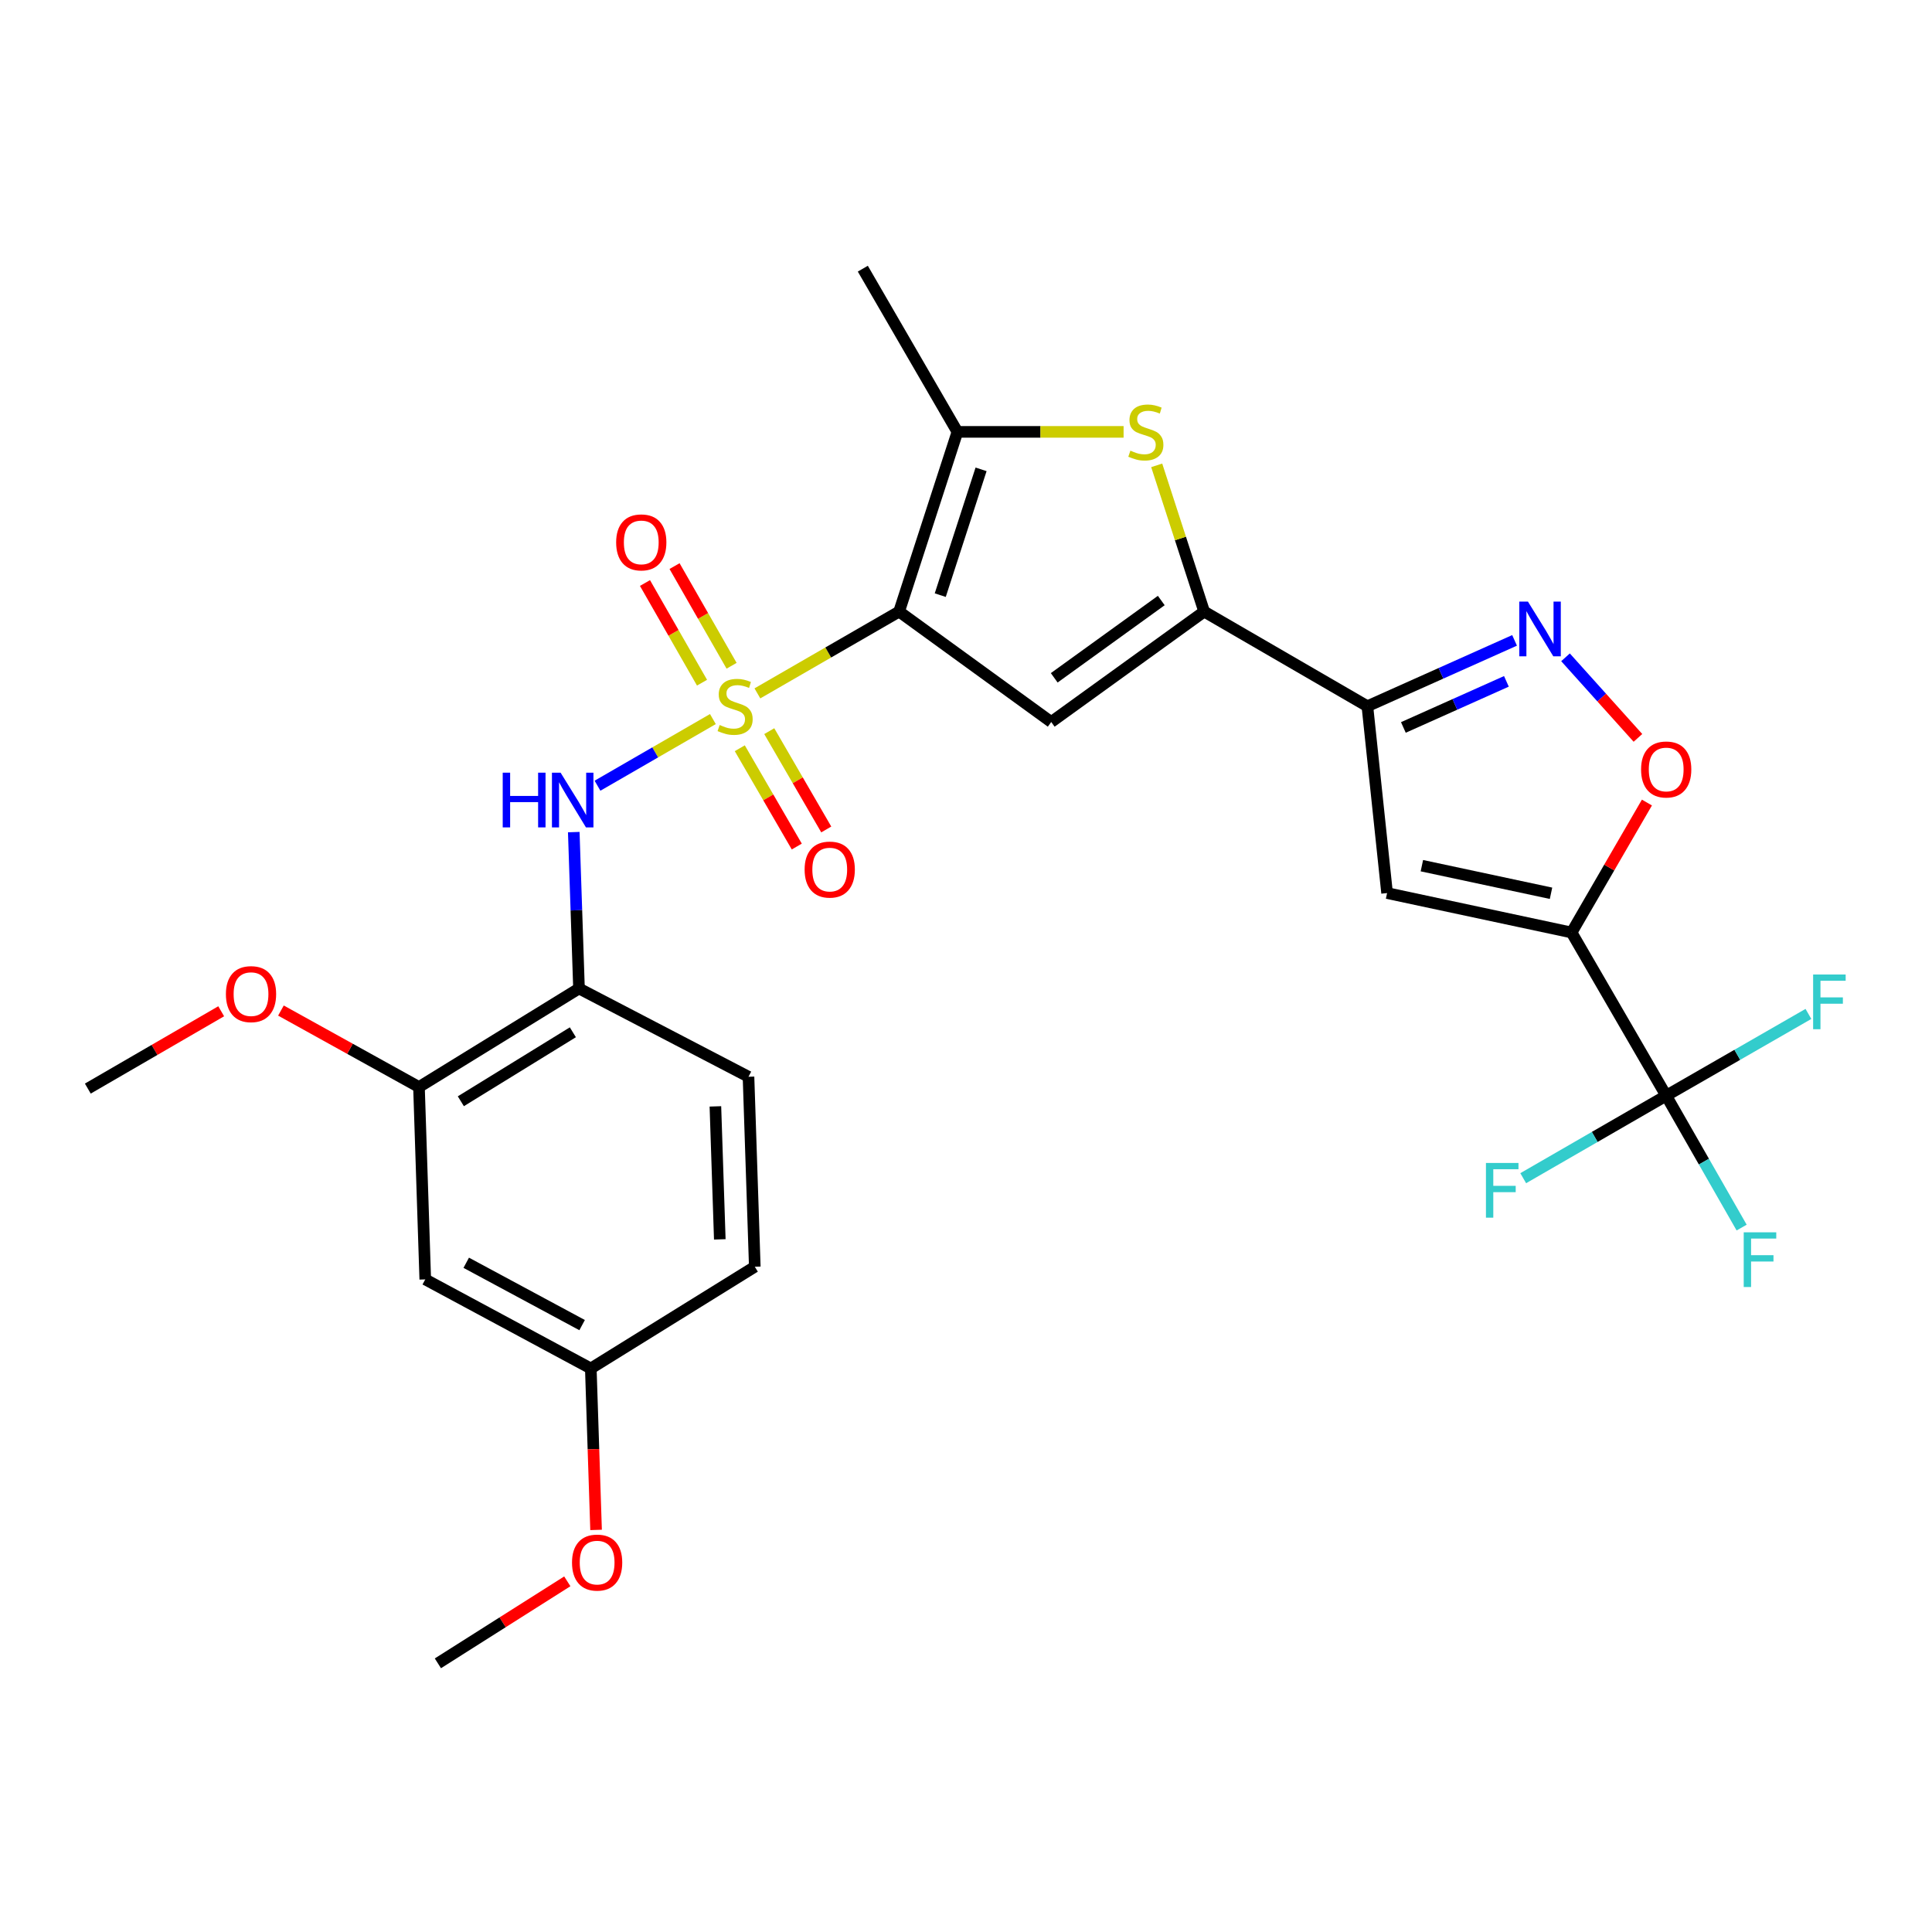 <?xml version='1.0' encoding='iso-8859-1'?>
<svg version='1.1' baseProfile='full'
              xmlns='http://www.w3.org/2000/svg'
                      xmlns:rdkit='http://www.rdkit.org/xml'
                      xmlns:xlink='http://www.w3.org/1999/xlink'
                  xml:space='preserve'
width='1000px' height='1000px' viewBox='0 0 1000 1000'>
<!-- END OF HEADER -->
<rect style='opacity:1.0;fill:#FFFFFF;stroke:none' width='1000' height='1000' x='0' y='0'> </rect>
<path class='bond-0' d='M 392.028,358.89 L 428.701,337.722' style='fill:none;fill-rule:evenodd;stroke:#CCCC00;stroke-width:6px;stroke-linecap:butt;stroke-linejoin:miter;stroke-opacity:1' />
<path class='bond-0' d='M 428.701,337.722 L 465.373,316.554' style='fill:none;fill-rule:evenodd;stroke:#000000;stroke-width:6px;stroke-linecap:butt;stroke-linejoin:miter;stroke-opacity:1' />
<path class='bond-10' d='M 368.991,372.191 L 339.126,389.438' style='fill:none;fill-rule:evenodd;stroke:#CCCC00;stroke-width:6px;stroke-linecap:butt;stroke-linejoin:miter;stroke-opacity:1' />
<path class='bond-10' d='M 339.126,389.438 L 309.261,406.684' style='fill:none;fill-rule:evenodd;stroke:#0000FF;stroke-width:6px;stroke-linecap:butt;stroke-linejoin:miter;stroke-opacity:1' />
<path class='bond-14' d='M 382.913,387.289 L 397.664,412.73' style='fill:none;fill-rule:evenodd;stroke:#CCCC00;stroke-width:6px;stroke-linecap:butt;stroke-linejoin:miter;stroke-opacity:1' />
<path class='bond-14' d='M 397.664,412.73 L 412.415,438.171' style='fill:none;fill-rule:evenodd;stroke:#FF0000;stroke-width:6px;stroke-linecap:butt;stroke-linejoin:miter;stroke-opacity:1' />
<path class='bond-14' d='M 398.168,378.444 L 412.919,403.885' style='fill:none;fill-rule:evenodd;stroke:#CCCC00;stroke-width:6px;stroke-linecap:butt;stroke-linejoin:miter;stroke-opacity:1' />
<path class='bond-14' d='M 412.919,403.885 L 427.67,429.327' style='fill:none;fill-rule:evenodd;stroke:#FF0000;stroke-width:6px;stroke-linecap:butt;stroke-linejoin:miter;stroke-opacity:1' />
<path class='bond-15' d='M 378.67,344.601 L 363.907,318.805' style='fill:none;fill-rule:evenodd;stroke:#CCCC00;stroke-width:6px;stroke-linecap:butt;stroke-linejoin:miter;stroke-opacity:1' />
<path class='bond-15' d='M 363.907,318.805 L 349.144,293.009' style='fill:none;fill-rule:evenodd;stroke:#FF0000;stroke-width:6px;stroke-linecap:butt;stroke-linejoin:miter;stroke-opacity:1' />
<path class='bond-15' d='M 363.366,353.36 L 348.603,327.564' style='fill:none;fill-rule:evenodd;stroke:#CCCC00;stroke-width:6px;stroke-linecap:butt;stroke-linejoin:miter;stroke-opacity:1' />
<path class='bond-15' d='M 348.603,327.564 L 333.84,301.768' style='fill:none;fill-rule:evenodd;stroke:#FF0000;stroke-width:6px;stroke-linecap:butt;stroke-linejoin:miter;stroke-opacity:1' />
<path class='bond-2' d='M 465.373,316.554 L 544.116,373.706' style='fill:none;fill-rule:evenodd;stroke:#000000;stroke-width:6px;stroke-linecap:butt;stroke-linejoin:miter;stroke-opacity:1' />
<path class='bond-5' d='M 465.373,316.554 L 495.556,223.538' style='fill:none;fill-rule:evenodd;stroke:#000000;stroke-width:6px;stroke-linecap:butt;stroke-linejoin:miter;stroke-opacity:1' />
<path class='bond-5' d='M 486.673,308.044 L 507.801,242.933' style='fill:none;fill-rule:evenodd;stroke:#000000;stroke-width:6px;stroke-linecap:butt;stroke-linejoin:miter;stroke-opacity:1' />
<path class='bond-1' d='M 813.446,482.661 L 717.952,462.255' style='fill:none;fill-rule:evenodd;stroke:#000000;stroke-width:6px;stroke-linecap:butt;stroke-linejoin:miter;stroke-opacity:1' />
<path class='bond-1' d='M 802.807,462.356 L 735.961,448.072' style='fill:none;fill-rule:evenodd;stroke:#000000;stroke-width:6px;stroke-linecap:butt;stroke-linejoin:miter;stroke-opacity:1' />
<path class='bond-9' d='M 813.446,482.661 L 862.418,567.124' style='fill:none;fill-rule:evenodd;stroke:#000000;stroke-width:6px;stroke-linecap:butt;stroke-linejoin:miter;stroke-opacity:1' />
<path class='bond-30' d='M 813.446,482.661 L 832.945,449.029' style='fill:none;fill-rule:evenodd;stroke:#000000;stroke-width:6px;stroke-linecap:butt;stroke-linejoin:miter;stroke-opacity:1' />
<path class='bond-30' d='M 832.945,449.029 L 852.445,415.398' style='fill:none;fill-rule:evenodd;stroke:#FF0000;stroke-width:6px;stroke-linecap:butt;stroke-linejoin:miter;stroke-opacity:1' />
<path class='bond-3' d='M 544.116,373.706 L 623.27,316.554' style='fill:none;fill-rule:evenodd;stroke:#000000;stroke-width:6px;stroke-linecap:butt;stroke-linejoin:miter;stroke-opacity:1' />
<path class='bond-3' d='M 545.667,350.837 L 601.075,310.831' style='fill:none;fill-rule:evenodd;stroke:#000000;stroke-width:6px;stroke-linecap:butt;stroke-linejoin:miter;stroke-opacity:1' />
<path class='bond-4' d='M 623.27,316.554 L 707.754,365.546' style='fill:none;fill-rule:evenodd;stroke:#000000;stroke-width:6px;stroke-linecap:butt;stroke-linejoin:miter;stroke-opacity:1' />
<path class='bond-28' d='M 623.27,316.554 L 610.99,278.709' style='fill:none;fill-rule:evenodd;stroke:#000000;stroke-width:6px;stroke-linecap:butt;stroke-linejoin:miter;stroke-opacity:1' />
<path class='bond-28' d='M 610.99,278.709 L 598.71,240.863' style='fill:none;fill-rule:evenodd;stroke:#CCCC00;stroke-width:6px;stroke-linecap:butt;stroke-linejoin:miter;stroke-opacity:1' />
<path class='bond-7' d='M 707.754,365.546 L 717.952,462.255' style='fill:none;fill-rule:evenodd;stroke:#000000;stroke-width:6px;stroke-linecap:butt;stroke-linejoin:miter;stroke-opacity:1' />
<path class='bond-8' d='M 707.754,365.546 L 745.846,348.502' style='fill:none;fill-rule:evenodd;stroke:#000000;stroke-width:6px;stroke-linecap:butt;stroke-linejoin:miter;stroke-opacity:1' />
<path class='bond-8' d='M 745.846,348.502 L 783.938,331.458' style='fill:none;fill-rule:evenodd;stroke:#0000FF;stroke-width:6px;stroke-linecap:butt;stroke-linejoin:miter;stroke-opacity:1' />
<path class='bond-8' d='M 726.383,376.528 L 753.048,364.597' style='fill:none;fill-rule:evenodd;stroke:#000000;stroke-width:6px;stroke-linecap:butt;stroke-linejoin:miter;stroke-opacity:1' />
<path class='bond-8' d='M 753.048,364.597 L 779.712,352.667' style='fill:none;fill-rule:evenodd;stroke:#0000FF;stroke-width:6px;stroke-linecap:butt;stroke-linejoin:miter;stroke-opacity:1' />
<path class='bond-6' d='M 495.556,223.538 L 538.563,223.538' style='fill:none;fill-rule:evenodd;stroke:#000000;stroke-width:6px;stroke-linecap:butt;stroke-linejoin:miter;stroke-opacity:1' />
<path class='bond-6' d='M 538.563,223.538 L 581.57,223.538' style='fill:none;fill-rule:evenodd;stroke:#CCCC00;stroke-width:6px;stroke-linecap:butt;stroke-linejoin:miter;stroke-opacity:1' />
<path class='bond-24' d='M 495.556,223.538 L 446.594,139.065' style='fill:none;fill-rule:evenodd;stroke:#000000;stroke-width:6px;stroke-linecap:butt;stroke-linejoin:miter;stroke-opacity:1' />
<path class='bond-11' d='M 810.307,340.222 L 829.051,361.075' style='fill:none;fill-rule:evenodd;stroke:#0000FF;stroke-width:6px;stroke-linecap:butt;stroke-linejoin:miter;stroke-opacity:1' />
<path class='bond-11' d='M 829.051,361.075 L 847.795,381.928' style='fill:none;fill-rule:evenodd;stroke:#FF0000;stroke-width:6px;stroke-linecap:butt;stroke-linejoin:miter;stroke-opacity:1' />
<path class='bond-18' d='M 862.418,567.124 L 881.944,601.26' style='fill:none;fill-rule:evenodd;stroke:#000000;stroke-width:6px;stroke-linecap:butt;stroke-linejoin:miter;stroke-opacity:1' />
<path class='bond-18' d='M 881.944,601.26 L 901.47,635.395' style='fill:none;fill-rule:evenodd;stroke:#33CCCC;stroke-width:6px;stroke-linecap:butt;stroke-linejoin:miter;stroke-opacity:1' />
<path class='bond-19' d='M 862.418,567.124 L 825.415,588.479' style='fill:none;fill-rule:evenodd;stroke:#000000;stroke-width:6px;stroke-linecap:butt;stroke-linejoin:miter;stroke-opacity:1' />
<path class='bond-19' d='M 825.415,588.479 L 788.412,609.833' style='fill:none;fill-rule:evenodd;stroke:#33CCCC;stroke-width:6px;stroke-linecap:butt;stroke-linejoin:miter;stroke-opacity:1' />
<path class='bond-20' d='M 862.418,567.124 L 899.227,545.964' style='fill:none;fill-rule:evenodd;stroke:#000000;stroke-width:6px;stroke-linecap:butt;stroke-linejoin:miter;stroke-opacity:1' />
<path class='bond-20' d='M 899.227,545.964 L 936.036,524.805' style='fill:none;fill-rule:evenodd;stroke:#33CCCC;stroke-width:6px;stroke-linecap:butt;stroke-linejoin:miter;stroke-opacity:1' />
<path class='bond-12' d='M 296.981,430.696 L 298.335,471.167' style='fill:none;fill-rule:evenodd;stroke:#0000FF;stroke-width:6px;stroke-linecap:butt;stroke-linejoin:miter;stroke-opacity:1' />
<path class='bond-12' d='M 298.335,471.167 L 299.688,511.638' style='fill:none;fill-rule:evenodd;stroke:#000000;stroke-width:6px;stroke-linecap:butt;stroke-linejoin:miter;stroke-opacity:1' />
<path class='bond-13' d='M 299.688,511.638 L 216.861,562.647' style='fill:none;fill-rule:evenodd;stroke:#000000;stroke-width:6px;stroke-linecap:butt;stroke-linejoin:miter;stroke-opacity:1' />
<path class='bond-13' d='M 296.511,534.304 L 238.531,570.01' style='fill:none;fill-rule:evenodd;stroke:#000000;stroke-width:6px;stroke-linecap:butt;stroke-linejoin:miter;stroke-opacity:1' />
<path class='bond-17' d='M 299.688,511.638 L 387.424,557.328' style='fill:none;fill-rule:evenodd;stroke:#000000;stroke-width:6px;stroke-linecap:butt;stroke-linejoin:miter;stroke-opacity:1' />
<path class='bond-16' d='M 216.861,562.647 L 220.113,662.217' style='fill:none;fill-rule:evenodd;stroke:#000000;stroke-width:6px;stroke-linecap:butt;stroke-linejoin:miter;stroke-opacity:1' />
<path class='bond-23' d='M 216.861,562.647 L 181.137,542.853' style='fill:none;fill-rule:evenodd;stroke:#000000;stroke-width:6px;stroke-linecap:butt;stroke-linejoin:miter;stroke-opacity:1' />
<path class='bond-23' d='M 181.137,542.853 L 145.413,523.059' style='fill:none;fill-rule:evenodd;stroke:#FF0000;stroke-width:6px;stroke-linecap:butt;stroke-linejoin:miter;stroke-opacity:1' />
<path class='bond-29' d='M 220.113,662.217 L 305.801,708.319' style='fill:none;fill-rule:evenodd;stroke:#000000;stroke-width:6px;stroke-linecap:butt;stroke-linejoin:miter;stroke-opacity:1' />
<path class='bond-29' d='M 241.321,653.604 L 301.303,685.875' style='fill:none;fill-rule:evenodd;stroke:#000000;stroke-width:6px;stroke-linecap:butt;stroke-linejoin:miter;stroke-opacity:1' />
<path class='bond-22' d='M 387.424,557.328 L 390.677,655.663' style='fill:none;fill-rule:evenodd;stroke:#000000;stroke-width:6px;stroke-linecap:butt;stroke-linejoin:miter;stroke-opacity:1' />
<path class='bond-22' d='M 370.288,572.661 L 372.565,641.496' style='fill:none;fill-rule:evenodd;stroke:#000000;stroke-width:6px;stroke-linecap:butt;stroke-linejoin:miter;stroke-opacity:1' />
<path class='bond-21' d='M 305.801,708.319 L 390.677,655.663' style='fill:none;fill-rule:evenodd;stroke:#000000;stroke-width:6px;stroke-linecap:butt;stroke-linejoin:miter;stroke-opacity:1' />
<path class='bond-25' d='M 305.801,708.319 L 307.163,750.099' style='fill:none;fill-rule:evenodd;stroke:#000000;stroke-width:6px;stroke-linecap:butt;stroke-linejoin:miter;stroke-opacity:1' />
<path class='bond-25' d='M 307.163,750.099 L 308.525,791.88' style='fill:none;fill-rule:evenodd;stroke:#FF0000;stroke-width:6px;stroke-linecap:butt;stroke-linejoin:miter;stroke-opacity:1' />
<path class='bond-26' d='M 114.487,523.431 L 79.971,543.441' style='fill:none;fill-rule:evenodd;stroke:#FF0000;stroke-width:6px;stroke-linecap:butt;stroke-linejoin:miter;stroke-opacity:1' />
<path class='bond-26' d='M 79.971,543.441 L 45.455,563.451' style='fill:none;fill-rule:evenodd;stroke:#000000;stroke-width:6px;stroke-linecap:butt;stroke-linejoin:miter;stroke-opacity:1' />
<path class='bond-27' d='M 293.634,818.493 L 260.14,839.714' style='fill:none;fill-rule:evenodd;stroke:#FF0000;stroke-width:6px;stroke-linecap:butt;stroke-linejoin:miter;stroke-opacity:1' />
<path class='bond-27' d='M 260.14,839.714 L 226.647,860.935' style='fill:none;fill-rule:evenodd;stroke:#000000;stroke-width:6px;stroke-linecap:butt;stroke-linejoin:miter;stroke-opacity:1' />
<path  class='atom-0' d='M 372.498 375.266
Q 372.818 375.386, 374.138 375.946
Q 375.458 376.506, 376.898 376.866
Q 378.378 377.186, 379.818 377.186
Q 382.498 377.186, 384.058 375.906
Q 385.618 374.586, 385.618 372.306
Q 385.618 370.746, 384.818 369.786
Q 384.058 368.826, 382.858 368.306
Q 381.658 367.786, 379.658 367.186
Q 377.138 366.426, 375.618 365.706
Q 374.138 364.986, 373.058 363.466
Q 372.018 361.946, 372.018 359.386
Q 372.018 355.826, 374.418 353.626
Q 376.858 351.426, 381.658 351.426
Q 384.938 351.426, 388.658 352.986
L 387.738 356.066
Q 384.338 354.666, 381.778 354.666
Q 379.018 354.666, 377.498 355.826
Q 375.978 356.946, 376.018 358.906
Q 376.018 360.426, 376.778 361.346
Q 377.578 362.266, 378.698 362.786
Q 379.858 363.306, 381.778 363.906
Q 384.338 364.706, 385.858 365.506
Q 387.378 366.306, 388.458 367.946
Q 389.578 369.546, 389.578 372.306
Q 389.578 376.226, 386.938 378.346
Q 384.338 380.426, 379.978 380.426
Q 377.458 380.426, 375.538 379.866
Q 373.658 379.346, 371.418 378.426
L 372.498 375.266
' fill='#CCCC00'/>
<path  class='atom-7' d='M 585.088 233.258
Q 585.408 233.378, 586.728 233.938
Q 588.048 234.498, 589.488 234.858
Q 590.968 235.178, 592.408 235.178
Q 595.088 235.178, 596.648 233.898
Q 598.208 232.578, 598.208 230.298
Q 598.208 228.738, 597.408 227.778
Q 596.648 226.818, 595.448 226.298
Q 594.248 225.778, 592.248 225.178
Q 589.728 224.418, 588.208 223.698
Q 586.728 222.978, 585.648 221.458
Q 584.608 219.938, 584.608 217.378
Q 584.608 213.818, 587.008 211.618
Q 589.448 209.418, 594.248 209.418
Q 597.528 209.418, 601.248 210.978
L 600.328 214.058
Q 596.928 212.658, 594.368 212.658
Q 591.608 212.658, 590.088 213.818
Q 588.568 214.938, 588.608 216.898
Q 588.608 218.418, 589.368 219.338
Q 590.168 220.258, 591.288 220.778
Q 592.448 221.298, 594.368 221.898
Q 596.928 222.698, 598.448 223.498
Q 599.968 224.298, 601.048 225.938
Q 602.168 227.538, 602.168 230.298
Q 602.168 234.218, 599.528 236.338
Q 596.928 238.418, 592.568 238.418
Q 590.048 238.418, 588.128 237.858
Q 586.248 237.338, 584.008 236.418
L 585.088 233.258
' fill='#CCCC00'/>
<path  class='atom-9' d='M 790.865 311.397
L 800.145 326.397
Q 801.065 327.877, 802.545 330.557
Q 804.025 333.237, 804.105 333.397
L 804.105 311.397
L 807.865 311.397
L 807.865 339.717
L 803.985 339.717
L 794.025 323.317
Q 792.865 321.397, 791.625 319.197
Q 790.425 316.997, 790.065 316.317
L 790.065 339.717
L 786.385 339.717
L 786.385 311.397
L 790.865 311.397
' fill='#0000FF'/>
<path  class='atom-11' d='M 260.206 399.936
L 264.046 399.936
L 264.046 411.976
L 278.526 411.976
L 278.526 399.936
L 282.366 399.936
L 282.366 428.256
L 278.526 428.256
L 278.526 415.176
L 264.046 415.176
L 264.046 428.256
L 260.206 428.256
L 260.206 399.936
' fill='#0000FF'/>
<path  class='atom-11' d='M 290.166 399.936
L 299.446 414.936
Q 300.366 416.416, 301.846 419.096
Q 303.326 421.776, 303.406 421.936
L 303.406 399.936
L 307.166 399.936
L 307.166 428.256
L 303.286 428.256
L 293.326 411.856
Q 292.166 409.936, 290.926 407.736
Q 289.726 405.536, 289.366 404.856
L 289.366 428.256
L 285.686 428.256
L 285.686 399.936
L 290.166 399.936
' fill='#0000FF'/>
<path  class='atom-12' d='M 849.418 398.277
Q 849.418 391.477, 852.778 387.677
Q 856.138 383.877, 862.418 383.877
Q 868.698 383.877, 872.058 387.677
Q 875.418 391.477, 875.418 398.277
Q 875.418 405.157, 872.018 409.077
Q 868.618 412.957, 862.418 412.957
Q 856.178 412.957, 852.778 409.077
Q 849.418 405.197, 849.418 398.277
M 862.418 409.757
Q 866.738 409.757, 869.058 406.877
Q 871.418 403.957, 871.418 398.277
Q 871.418 392.717, 869.058 389.917
Q 866.738 387.077, 862.418 387.077
Q 858.098 387.077, 855.738 389.877
Q 853.418 392.677, 853.418 398.277
Q 853.418 403.997, 855.738 406.877
Q 858.098 409.757, 862.418 409.757
' fill='#FF0000'/>
<path  class='atom-15' d='M 416.47 450.089
Q 416.47 443.289, 419.83 439.489
Q 423.19 435.689, 429.47 435.689
Q 435.75 435.689, 439.11 439.489
Q 442.47 443.289, 442.47 450.089
Q 442.47 456.969, 439.07 460.889
Q 435.67 464.769, 429.47 464.769
Q 423.23 464.769, 419.83 460.889
Q 416.47 457.009, 416.47 450.089
M 429.47 461.569
Q 433.79 461.569, 436.11 458.689
Q 438.47 455.769, 438.47 450.089
Q 438.47 444.529, 436.11 441.729
Q 433.79 438.889, 429.47 438.889
Q 425.15 438.889, 422.79 441.689
Q 420.47 444.489, 420.47 450.089
Q 420.47 455.809, 422.79 458.689
Q 425.15 461.569, 429.47 461.569
' fill='#FF0000'/>
<path  class='atom-16' d='M 318.918 280.741
Q 318.918 273.941, 322.278 270.141
Q 325.638 266.341, 331.918 266.341
Q 338.198 266.341, 341.558 270.141
Q 344.918 273.941, 344.918 280.741
Q 344.918 287.621, 341.518 291.541
Q 338.118 295.421, 331.918 295.421
Q 325.678 295.421, 322.278 291.541
Q 318.918 287.661, 318.918 280.741
M 331.918 292.221
Q 336.238 292.221, 338.558 289.341
Q 340.918 286.421, 340.918 280.741
Q 340.918 275.181, 338.558 272.381
Q 336.238 269.541, 331.918 269.541
Q 327.598 269.541, 325.238 272.341
Q 322.918 275.141, 322.918 280.741
Q 322.918 286.461, 325.238 289.341
Q 327.598 292.221, 331.918 292.221
' fill='#FF0000'/>
<path  class='atom-19' d='M 902.548 637.84
L 919.388 637.84
L 919.388 641.08
L 906.348 641.08
L 906.348 649.68
L 917.948 649.68
L 917.948 652.96
L 906.348 652.96
L 906.348 666.16
L 902.548 666.16
L 902.548 637.84
' fill='#33CCCC'/>
<path  class='atom-20' d='M 769.123 601.946
L 785.963 601.946
L 785.963 605.186
L 772.923 605.186
L 772.923 613.786
L 784.523 613.786
L 784.523 617.066
L 772.923 617.066
L 772.923 630.266
L 769.123 630.266
L 769.123 601.946
' fill='#33CCCC'/>
<path  class='atom-21' d='M 938.471 504.404
L 955.311 504.404
L 955.311 507.644
L 942.271 507.644
L 942.271 516.244
L 953.871 516.244
L 953.871 519.524
L 942.271 519.524
L 942.271 532.724
L 938.471 532.724
L 938.471 504.404
' fill='#33CCCC'/>
<path  class='atom-24' d='M 116.928 514.559
Q 116.928 507.759, 120.288 503.959
Q 123.648 500.159, 129.928 500.159
Q 136.208 500.159, 139.568 503.959
Q 142.928 507.759, 142.928 514.559
Q 142.928 521.439, 139.528 525.359
Q 136.128 529.239, 129.928 529.239
Q 123.688 529.239, 120.288 525.359
Q 116.928 521.479, 116.928 514.559
M 129.928 526.039
Q 134.248 526.039, 136.568 523.159
Q 138.928 520.239, 138.928 514.559
Q 138.928 508.999, 136.568 506.199
Q 134.248 503.359, 129.928 503.359
Q 125.608 503.359, 123.248 506.159
Q 120.928 508.959, 120.928 514.559
Q 120.928 520.279, 123.248 523.159
Q 125.608 526.039, 129.928 526.039
' fill='#FF0000'/>
<path  class='atom-26' d='M 296.073 808.791
Q 296.073 801.991, 299.433 798.191
Q 302.793 794.391, 309.073 794.391
Q 315.353 794.391, 318.713 798.191
Q 322.073 801.991, 322.073 808.791
Q 322.073 815.671, 318.673 819.591
Q 315.273 823.471, 309.073 823.471
Q 302.833 823.471, 299.433 819.591
Q 296.073 815.711, 296.073 808.791
M 309.073 820.271
Q 313.393 820.271, 315.713 817.391
Q 318.073 814.471, 318.073 808.791
Q 318.073 803.231, 315.713 800.431
Q 313.393 797.591, 309.073 797.591
Q 304.753 797.591, 302.393 800.391
Q 300.073 803.191, 300.073 808.791
Q 300.073 814.511, 302.393 817.391
Q 304.753 820.271, 309.073 820.271
' fill='#FF0000'/>
</svg>
